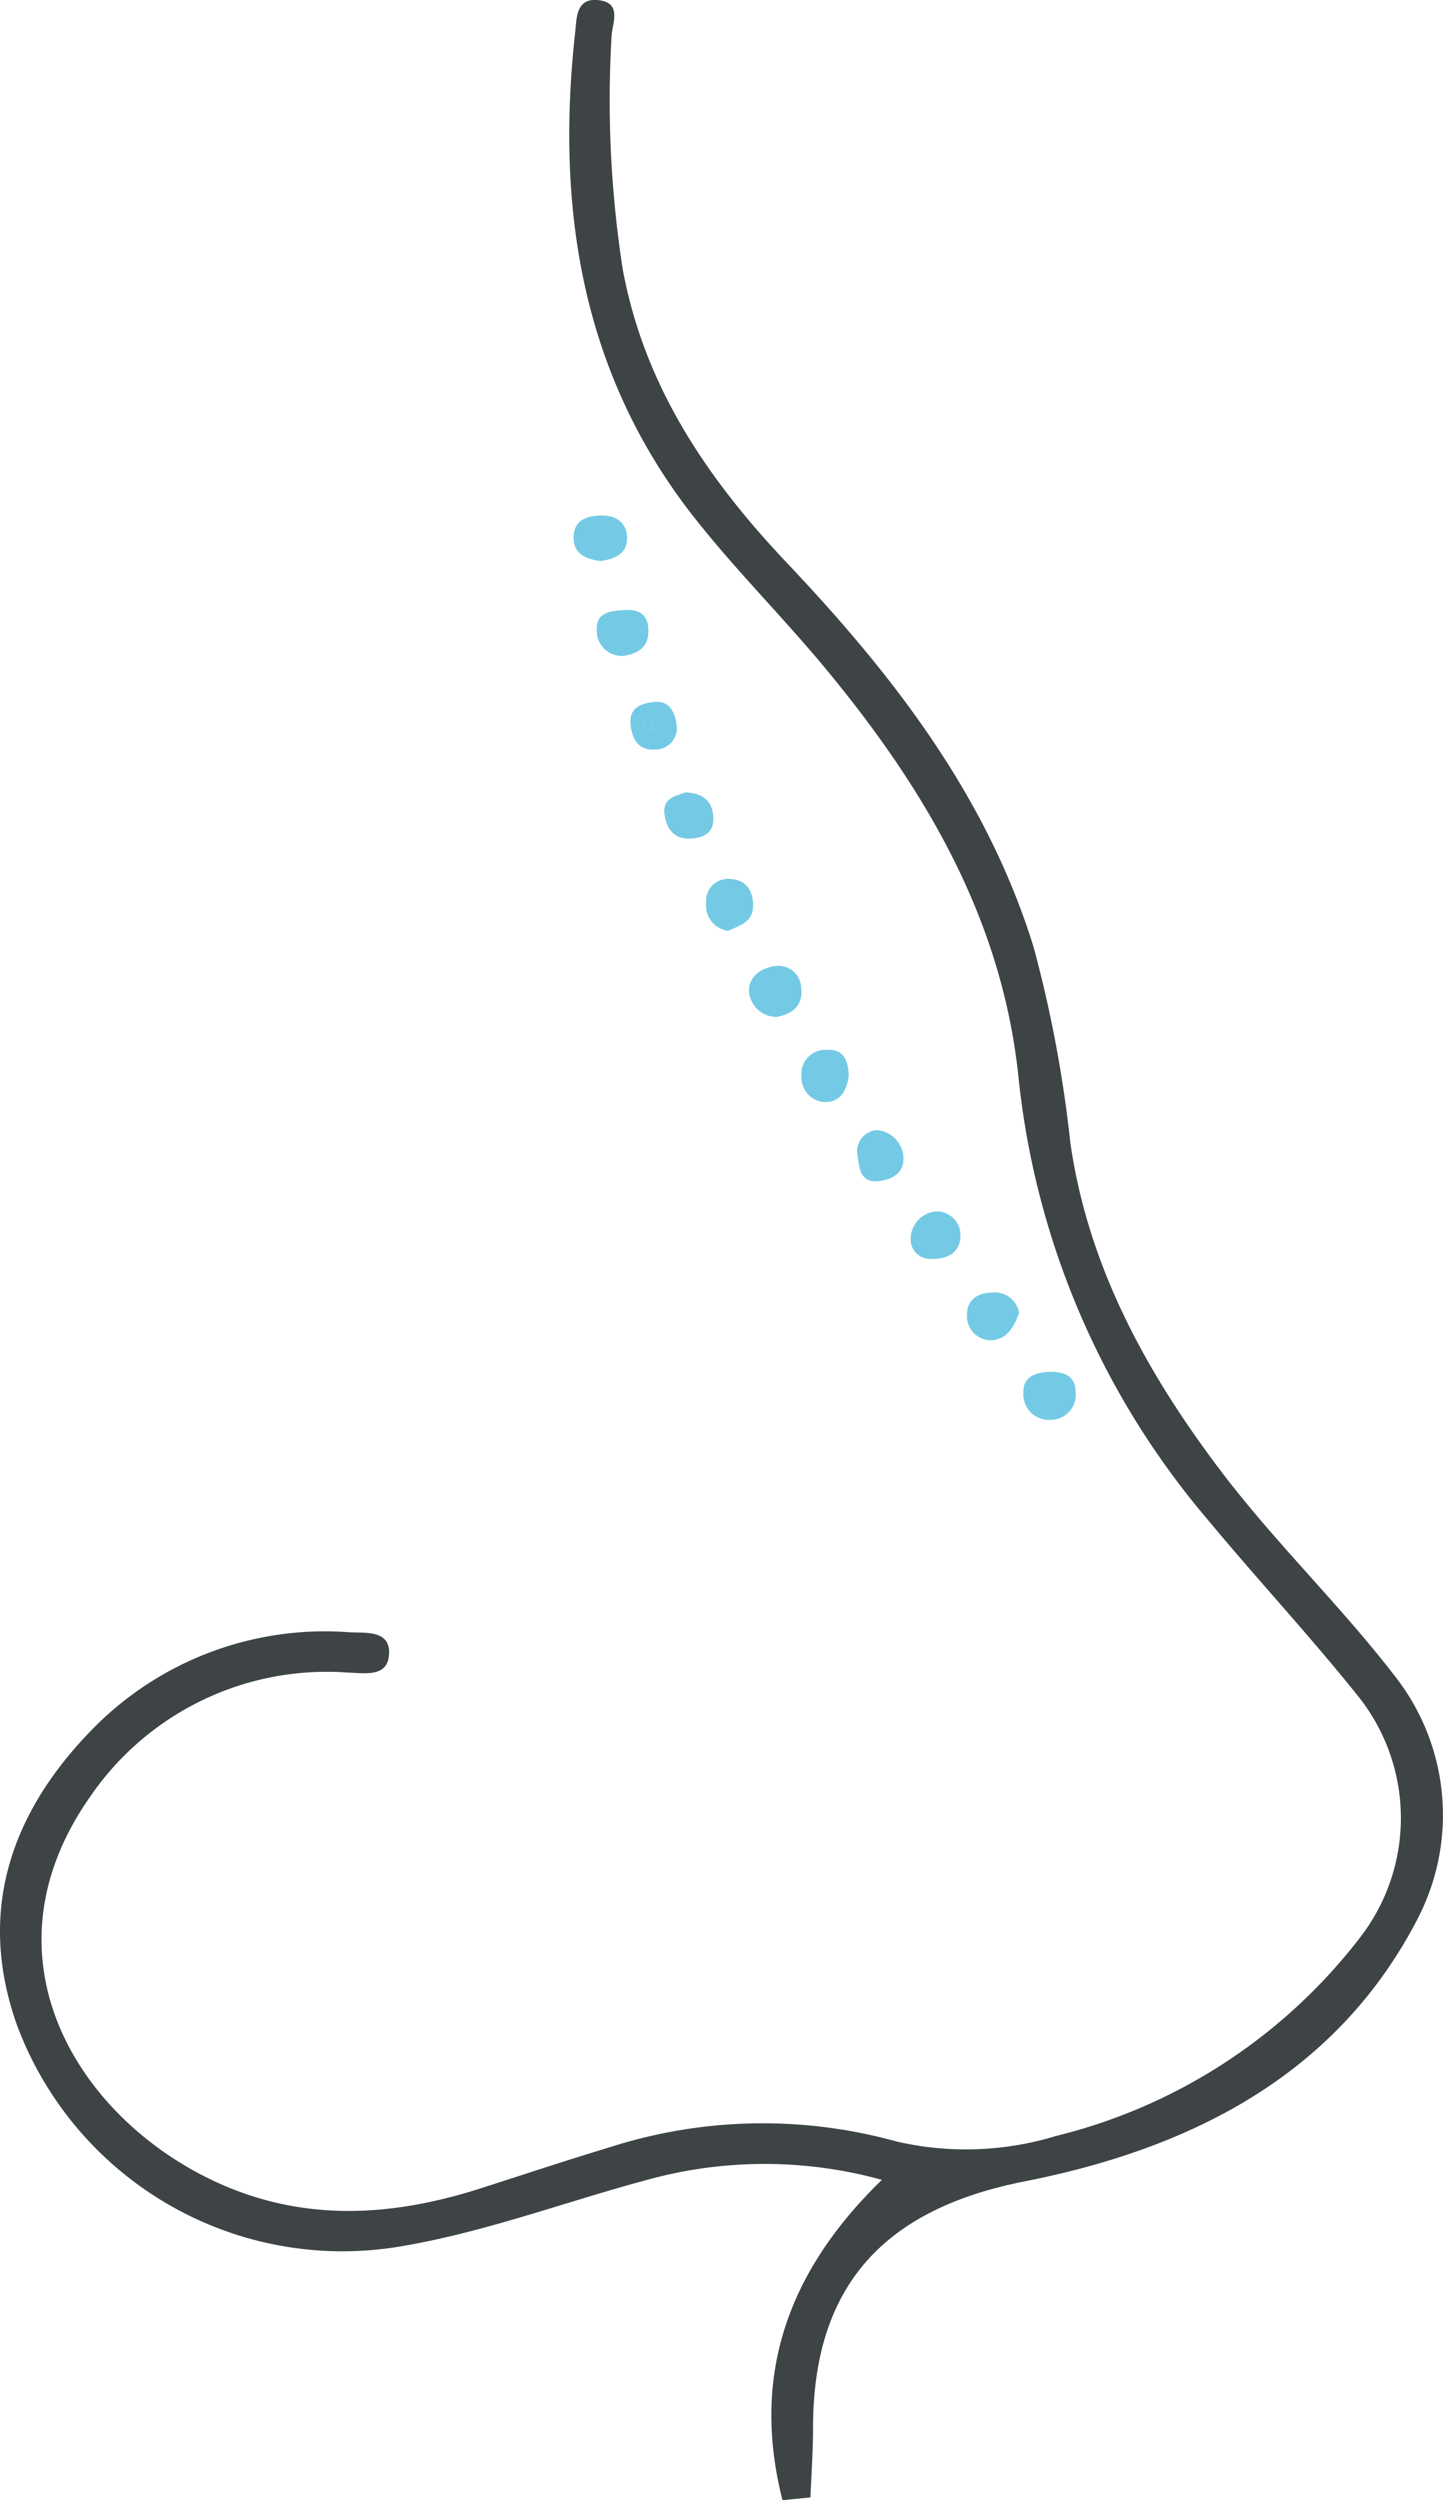 <svg xmlns="http://www.w3.org/2000/svg" xmlns:xlink="http://www.w3.org/1999/xlink" id="icon-rhinoplasty" width="72.182" height="125" viewBox="0 0 72.182 125"><defs><clipPath id="clip-path"><rect id="Rectangle_324" data-name="Rectangle 324" width="72.182" height="125" fill="none"></rect></clipPath></defs><g id="Group_646" data-name="Group 646" clip-path="url(#clip-path)"><path id="Path_9377" data-name="Path 9377" d="M70.984,95.794c-3.975,7.8-11.181,11.585-19.739,13.269-6.9,1.359-10.56,5.1-10.574,12.274,0,1.175-.084,2.35-.129,3.525l-1.4.138c-1.587-6.236.262-11.445,4.972-16.016a22.071,22.071,0,0,0-11.837.027c-4.029,1.086-7.95,2.561-12.085,3.274A17.381,17.381,0,0,1,.857,101.271C-1.188,95.544.572,90.606,4.583,86.494a16.262,16.262,0,0,1,12.91-4.886c.8.04,2.05-.118,1.968,1.109-.076,1.138-1.155.936-2.066.906a14.335,14.335,0,0,0-12.882,6.2c-5.656,8.048-.6,16.126,6.365,19.3,4.347,1.98,8.751,1.7,13.176.283,2.175-.7,4.343-1.416,6.528-2.078a25.063,25.063,0,0,1,14.251-.265,15.449,15.449,0,0,0,7.979-.269A27.428,27.428,0,0,0,68,96.91a9.752,9.752,0,0,0-.05-12.09c-2.425-3.032-5.078-5.878-7.558-8.867a40.548,40.548,0,0,1-9.448-22.122c-.829-7.949-4.739-14.5-9.723-20.494-2.13-2.559-4.5-4.919-6.553-7.539-5.6-7.164-6.873-15.453-5.89-24.248C28.846.963,28.8-.067,29.847,0c1.336.089.761,1.19.743,1.839a55.038,55.038,0,0,0,.561,11.624c1.081,5.851,4.229,10.474,8.216,14.683,5.316,5.612,10,11.657,12.335,19.2a63.4,63.4,0,0,1,1.84,9.792c.894,6.213,3.827,11.524,7.538,16.419,2.721,3.589,6,6.731,8.745,10.306a11.24,11.24,0,0,1,1.159,11.927" transform="translate(0 0)" fill="#3e4446"></path><path id="Path_9378" data-name="Path 9378" d="M79.685,103.462a1.393,1.393,0,0,1-1.393-1.226c-.052-.794.62-1.244,1.348-1.322A1.129,1.129,0,0,1,80.9,102c.105.824-.361,1.3-1.217,1.461" transform="translate(-40.824 -52.618)" fill="#74cae5"></path><path id="Path_9379" data-name="Path 9379" d="M86.14,110.945c-.065.721-.395,1.371-1.229,1.345a1.214,1.214,0,0,1-1.13-1.27,1.2,1.2,0,0,1,1.28-1.339c.8-.048,1.053.5,1.079,1.264" transform="translate(-43.686 -57.192)" fill="#74cae5"></path><path id="Path_9380" data-name="Path 9380" d="M61.294,56.132c-.8-.1-1.41-.416-1.336-1.3.065-.772.692-.958,1.35-.976.7-.02,1.267.3,1.32,1.024.065.889-.611,1.149-1.335,1.253" transform="translate(-31.262 -28.082)" fill="#74cae5"></path><path id="Path_9381" data-name="Path 9381" d="M63.733,66.022a1.262,1.262,0,0,1-1.35-1.375c-.016-.813.715-.872,1.348-.918.725-.053,1.214.19,1.232,1,.02.9-.566,1.182-1.229,1.289" transform="translate(-32.529 -33.228)" fill="#74cae5"></path><path id="Path_9382" data-name="Path 9382" d="M70.482,82.775c1,.048,1.407.53,1.411,1.339,0,.671-.448.914-1.055.97-.887.081-1.284-.447-1.387-1.2-.118-.857.6-.924,1.031-1.1" transform="translate(-36.209 -43.163)" fill="#74cae5"></path><path id="Path_9383" data-name="Path 9383" d="M108.293,143.317c.7,0,1.3.181,1.3,1.011a1.257,1.257,0,0,1-1.287,1.393,1.271,1.271,0,0,1-1.322-1.372c-.039-.789.62-1,1.3-1.031" transform="translate(-55.788 -74.733)" fill="#74cae5"></path><path id="Path_9384" data-name="Path 9384" d="M74.912,94.425a1.28,1.28,0,0,1-1.1-1.4,1.091,1.091,0,0,1,1.17-1.194c.864.012,1.227.653,1.171,1.448-.055.768-.756.9-1.239,1.148" transform="translate(-38.489 -47.885)" fill="#74cae5"></path><path id="Path_9385" data-name="Path 9385" d="M90.6,118.074a1.438,1.438,0,0,1,1.328,1.4c.03.749-.583,1.072-1.236,1.149-.881.1-.974-.586-1.051-1.219a1.07,1.07,0,0,1,.959-1.334" transform="translate(-46.735 -61.57)" fill="#74cae5"></path><path id="Path_9386" data-name="Path 9386" d="M103.684,136.043c-.25.759-.66,1.388-1.45,1.383a1.206,1.206,0,0,1-1.158-1.265c-.018-.751.553-1.117,1.246-1.118a1.235,1.235,0,0,1,1.362,1" transform="translate(-52.706 -70.418)" fill="#74cae5"></path><path id="Path_9387" data-name="Path 9387" d="M96.5,126.563a1.185,1.185,0,0,1,1.185,1.225c-.018.849-.676,1.169-1.454,1.147a.973.973,0,0,1-1.038-1.025,1.379,1.379,0,0,1,1.306-1.347" transform="translate(-49.639 -65.996)" fill="#74cae5"></path><path id="Path_9388" data-name="Path 9388" d="M68.207,74.472a1.071,1.071,0,0,1-1.11,1.237c-.757.042-1.093-.458-1.188-1.18-.114-.87.44-1.107,1.106-1.193.822-.106,1.085.446,1.192,1.136m-1.115-.129-.377-.17c-.054.126-.178.281-.141.37s.231.123.356.179c.055-.126.109-.253.162-.38" transform="translate(-34.36 -38.234)" fill="#74cae5"></path><path id="Path_9389" data-name="Path 9389" d="M67.826,75.269l-.162.379c-.125-.057-.318-.087-.356-.18s.088-.244.141-.37l.377.171" transform="translate(-35.094 -39.16)" fill="#74cae5"></path></g></svg>